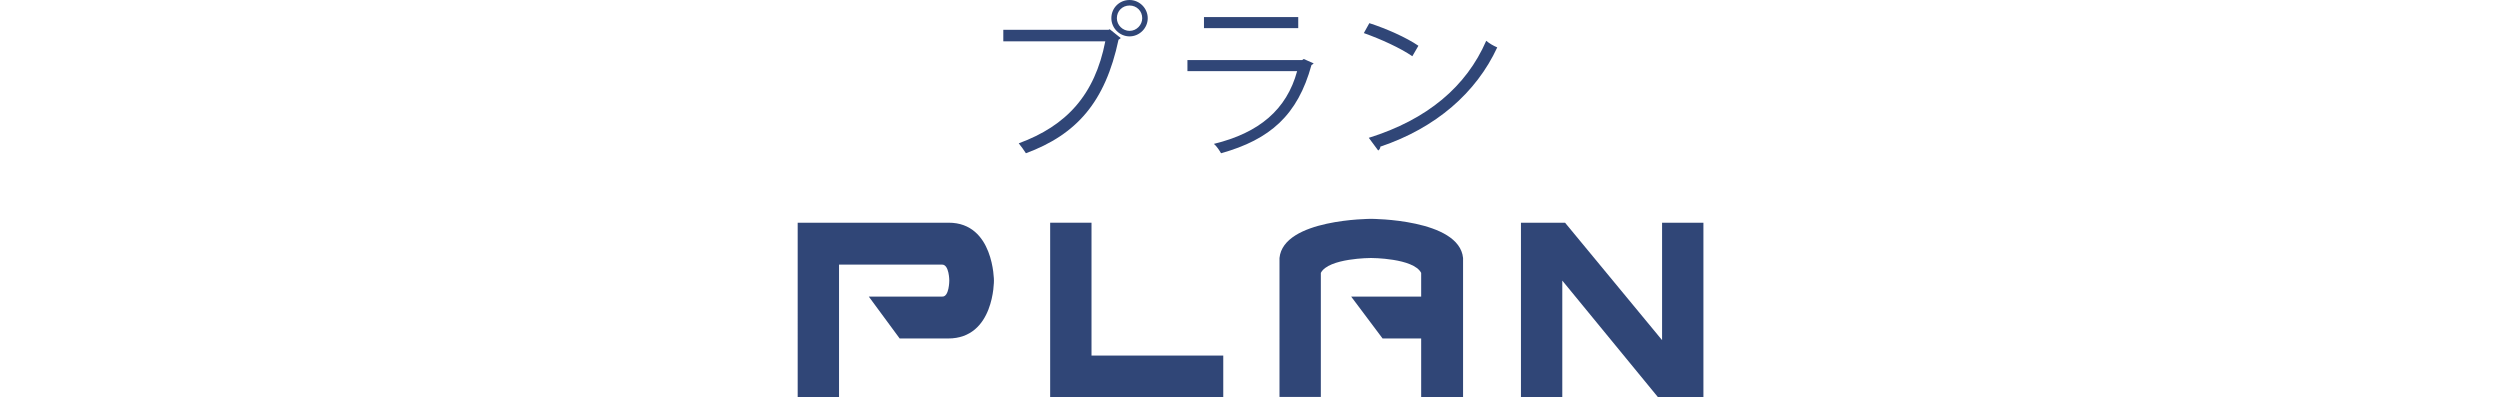 <?xml version="1.0" encoding="utf-8"?>
<!-- Generator: Adobe Illustrator 23.0.2, SVG Export Plug-In . SVG Version: 6.00 Build 0)  -->
<svg version="1.1" id="_x32_" xmlns="http://www.w3.org/2000/svg" xmlns:xlink="http://www.w3.org/1999/xlink" x="0px" y="0px"
	 viewBox="0 0 453.5 72.1" style="enable-background:new 0 0 453.5 72.1;" xml:space="preserve">
<style type="text/css">
	.st0{fill:#304677;}
</style>
<g>
	<path class="st0" d="M182,5.4h19.1l0.2-0.1l2,1.6c-0.1,0.1-0.2,0.2-0.4,0.3c-2.4,11.3-7.6,17.2-16.8,20.6c-0.3-0.5-0.9-1.3-1.3-1.8
		c8.7-3.2,13.8-8.8,15.7-18.5H182L182,5.4L182,5.4z M204.9,0c1.8,0,3.3,1.5,3.3,3.3s-1.5,3.3-3.3,3.3s-3.3-1.5-3.3-3.3
		C201.6,1.4,203.1,0,204.9,0z M207.2,3.3c0-1.3-1-2.3-2.3-2.3s-2.3,1-2.3,2.3s1.1,2.3,2.3,2.3C206.2,5.6,207.2,4.5,207.2,3.3z"/>
	<path class="st0" d="M238.3,11.5c-0.1,0.1-0.2,0.2-0.4,0.3c-2.5,9.1-7.5,13.5-16.4,16c-0.3-0.5-0.8-1.3-1.3-1.7
		c8.2-2,13.2-6.2,15.1-13.2h-19.9v-2h20.8l0.3-0.2L238.3,11.5z M235.5,5.1h-17.1v-2h17.1V5.1z"/>
	<path class="st0" d="M248.4,4.2c3.1,1,6.7,2.6,8.9,4.1l-1.1,1.9c-2.2-1.5-5.7-3.1-8.8-4.2L248.4,4.2z M248.3,25
		c10.6-3.3,17.7-9.3,21.3-17.6c0.6,0.5,1.3,0.9,2,1.2c-3.8,8.2-11.1,14.6-21.2,18c0,0.3-0.2,0.6-0.4,0.7L248.3,25z"/>
</g>
<g>
	<path class="st0" d="M172,61.4h-8.8l-5.6-7.6h13.3c1.3,0.1,1.3-2.9,1.3-2.9s0-2.9-1.3-2.9h-18.7v24.1h-7.5V40.4h27.4
		c8.2,0,8.2,10.5,8.2,10.5S180.4,61.4,172,61.4z"/>
	<path class="st0" d="M221.9,64.5v7.6h-31.4V40.4h7.5v24.1H221.9z"/>
	<path class="st0" d="M265.4,46.8v25.3h-7.6V61.4h-7l-5.7-7.6h12.7v-4.3c-1.4-2.7-9.1-2.7-9.1-2.7s-7.7,0-9.1,2.7V72h-7.5V46.8
		c0.7-7.1,16.6-7.1,16.6-7.1S264.7,39.7,265.4,46.8z"/>
	<path class="st0" d="M283.9,40.4l17.6,21.3V40.4h7.5v31.7h-8.2l-17.4-21.2v21.2h-7.5V40.4H283.9z"/>
</g>
</svg>
